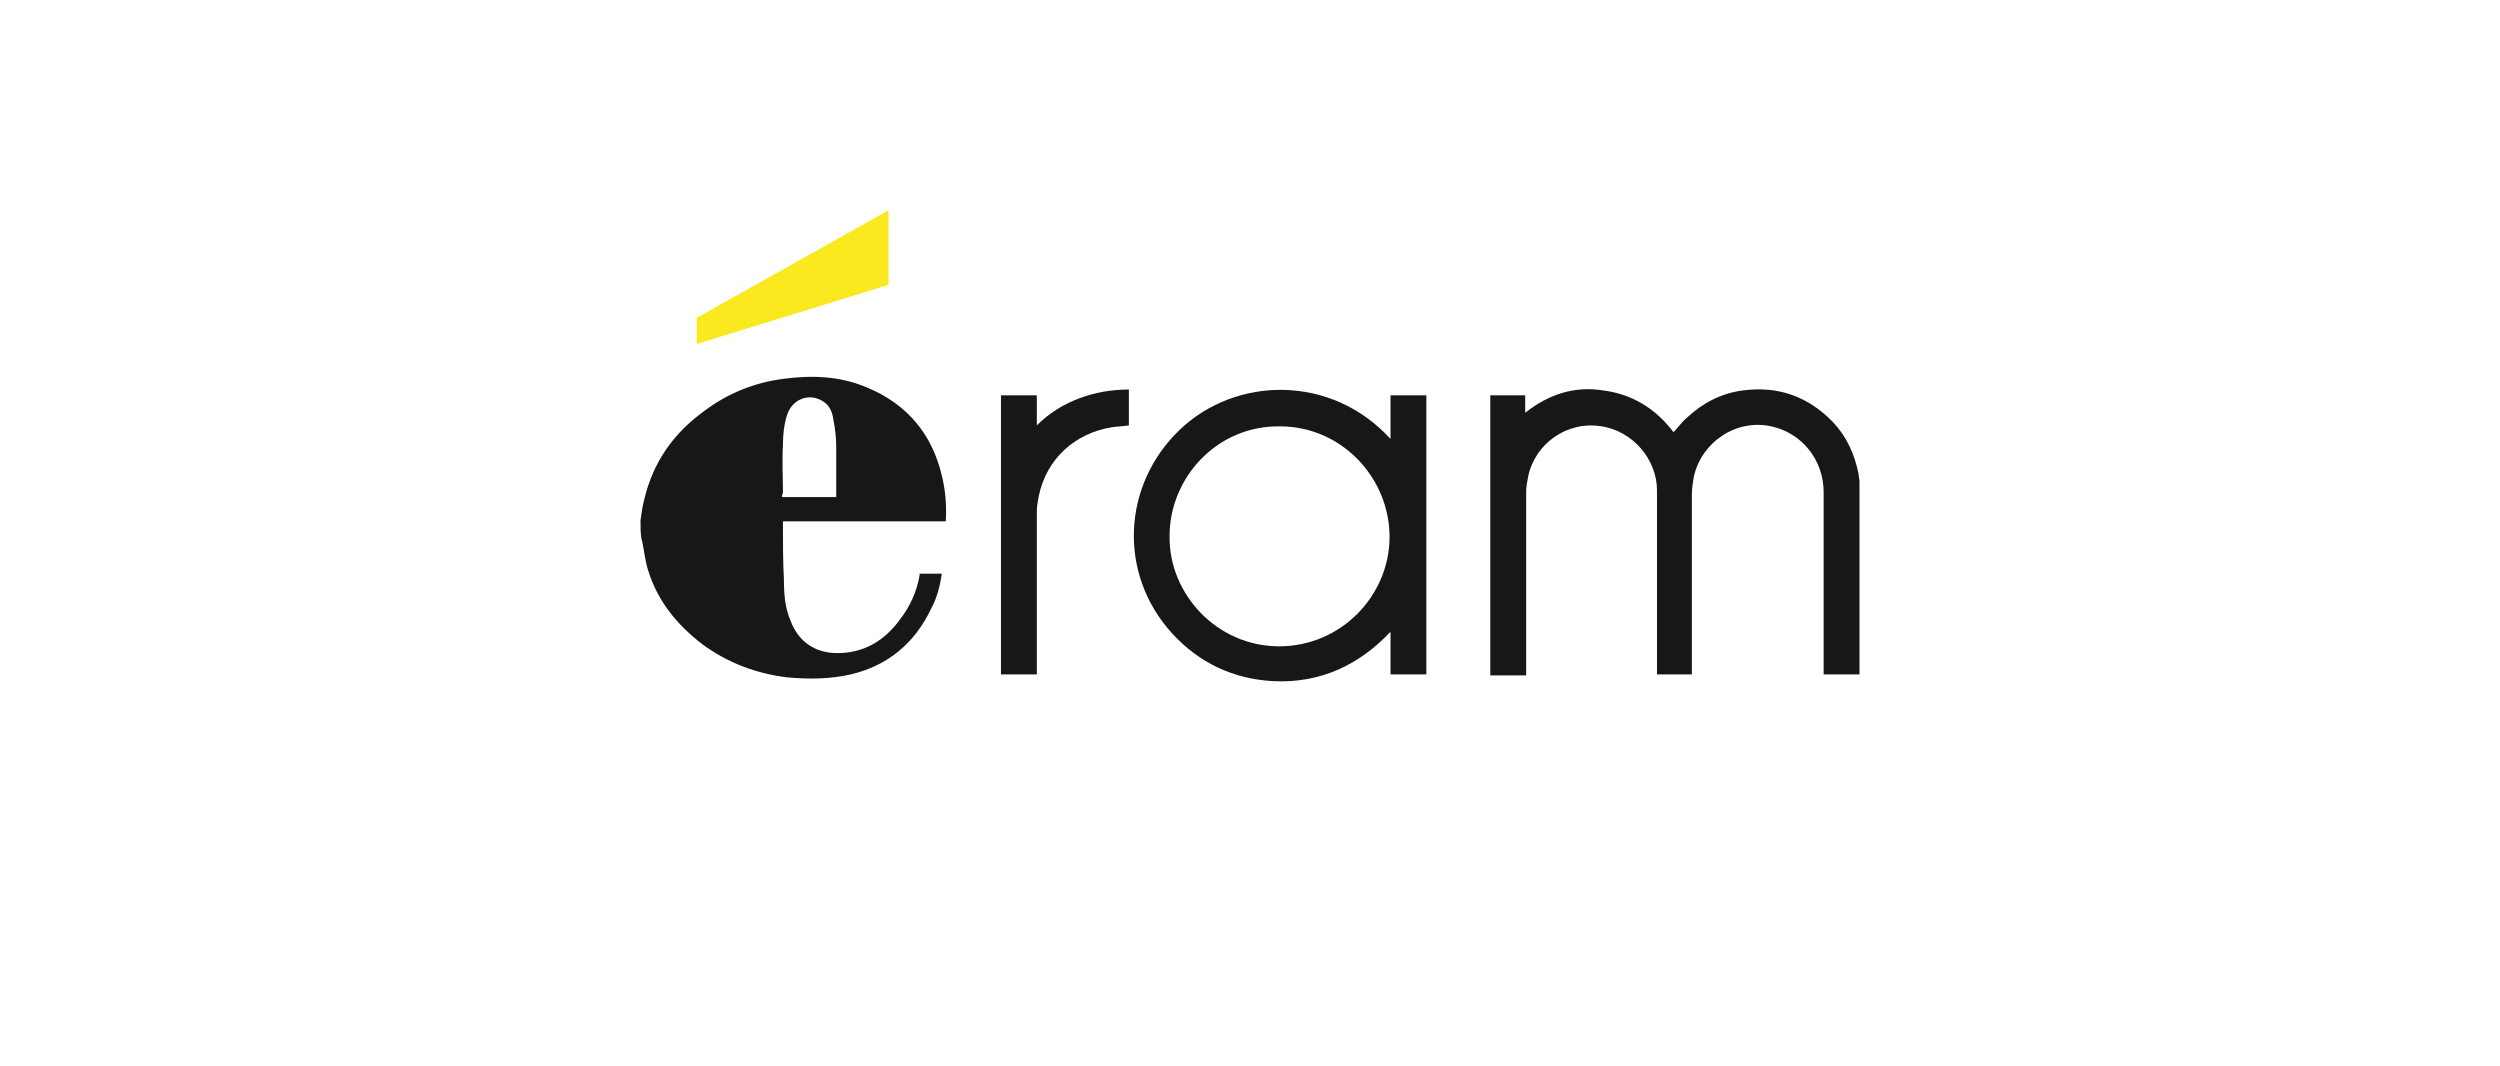 <?xml version="1.0" encoding="utf-8"?>
<!-- Generator: Adobe Illustrator 26.3.1, SVG Export Plug-In . SVG Version: 6.00 Build 0)  -->
<svg version="1.1" id="Calque_1" xmlns="http://www.w3.org/2000/svg" xmlns:xlink="http://www.w3.org/1999/xlink" x="0px" y="0px"
	 viewBox="0 0 258 110" enable-background="new 0 0 258 110" xml:space="preserve">
<g>
	<path fill="#171715" d="M66.1,53.7c0.1-0.7,0.2-1.5,0.4-2.2c0.9-3.8,3-6.8,6.2-9.1c2.4-1.8,5.1-2.9,8.1-3.3c3-0.4,5.9-0.3,8.7,0.9
		c4.1,1.7,6.7,4.8,7.7,9.1c0.4,1.6,0.5,3.3,0.4,4.7c-5.6,0-11.2,0-16.8,0c0,0.1,0,0.3,0,0.4c0,1.9,0,3.8,0.1,5.6
		c0,1.5,0.1,2.9,0.7,4.3c0.8,2.1,2.5,3.3,4.8,3.3c2.8,0,4.9-1.3,6.5-3.5c1-1.3,1.7-2.8,2-4.5c0-0.1,0-0.2,0-0.2l2.3,0
		c-0.2,1.3-0.5,2.5-1.1,3.6c-1.7,3.6-4.5,5.9-8.3,6.8c-2.2,0.5-4.4,0.5-6.6,0.3c-3.2-0.4-6.1-1.5-8.7-3.4c-2.6-2-4.6-4.4-5.6-7.6
		c-0.3-0.9-0.4-1.9-0.6-2.9c0-0.1-0.1-0.3-0.1-0.4C66.1,55.1,66.1,54.4,66.1,53.7z M80.7,51.3c1.9,0,3.7,0,5.6,0c0-0.2,0-0.3,0-0.4
		c0-1.6,0-3.1,0-4.7c0-1-0.1-1.9-0.3-2.9c-0.1-0.8-0.4-1.5-1.1-1.9c-1.4-0.9-3.2-0.2-3.7,1.5c-0.3,1-0.4,2-0.4,3c-0.1,1.7,0,3.3,0,5
		C80.7,51,80.7,51.2,80.7,51.3z"/>
	<path fill="#171715" d="M153.7,40.8h3.7c0,0,0,1.2,0,1.8c2.4-1.9,5.1-2.8,8.1-2.3c3,0.4,5.4,1.9,7.2,4.3c0.5-0.5,0.9-1.1,1.4-1.5
		c1.6-1.5,3.5-2.5,5.7-2.8c3.7-0.5,6.8,0.6,9.4,3.3c1.4,1.5,2.2,3.3,2.6,5.3c0,0.3,0.1,0.5,0.1,0.8l0,19.9h-3.7c0,0,0-12.7,0-18.8
		c0-3.3-2.2-6.1-5.4-6.8c-3.6-0.8-7.2,1.6-8,5.2c-0.1,0.6-0.2,1.2-0.2,1.8c0,6,0,18.6,0,18.6H171c0,0,0-12.8,0-19
		c0-3.2-2.5-6.1-5.7-6.6c-3.6-0.6-6.9,1.8-7.6,5.2c-0.1,0.5-0.2,1.1-0.2,1.6c0,6.2,0,18.9,0,18.9h-3.7V40.8z"/>
	<path fill="#171715" d="M143.5,45.3c0-1.5,0-4.5,0-4.5h3.7v28.8h-3.7c0,0,0-2.9,0-4.4c-3.3,3.5-7.3,5.3-12,5.1
		c-4.2-0.2-7.8-1.9-10.6-5c-5.5-6.1-5.1-15.2,0.8-20.9C127.5,38.8,137.4,38.6,143.5,45.3z M120.7,55.3c-0.1,6,4.9,11.4,11.3,11.4
		c6.4,0,11.3-5.2,11.4-11.1c0.1-6.2-4.9-11.6-11.3-11.6C125.6,43.9,120.7,49.3,120.7,55.3z"/>
	<path fill="#171715" d="M103.3,40.8c1.2,0,2.5,0,3.7,0c0,1,0,2,0,3.1c1.3-1.3,2.8-2.2,4.4-2.8c1.6-0.6,3.3-0.9,5.1-0.9
		c0,1.2,0,2.4,0,3.7c-0.6,0.1-1.2,0.1-1.8,0.2c-3.7,0.6-6.7,3.2-7.5,7.1c-0.1,0.5-0.2,1.1-0.2,1.6c0,5.5,0,10.9,0,16.4
		c0,0.1,0,0.3,0,0.4c-1.2,0-2.5,0-3.7,0C103.3,60,103.3,50.4,103.3,40.8z"/>
	<polygon fill="#FAE91F" points="71.9,35.5 91.7,29.4 91.7,21.7 71.9,32.8 	"/>
</g>
</svg>
